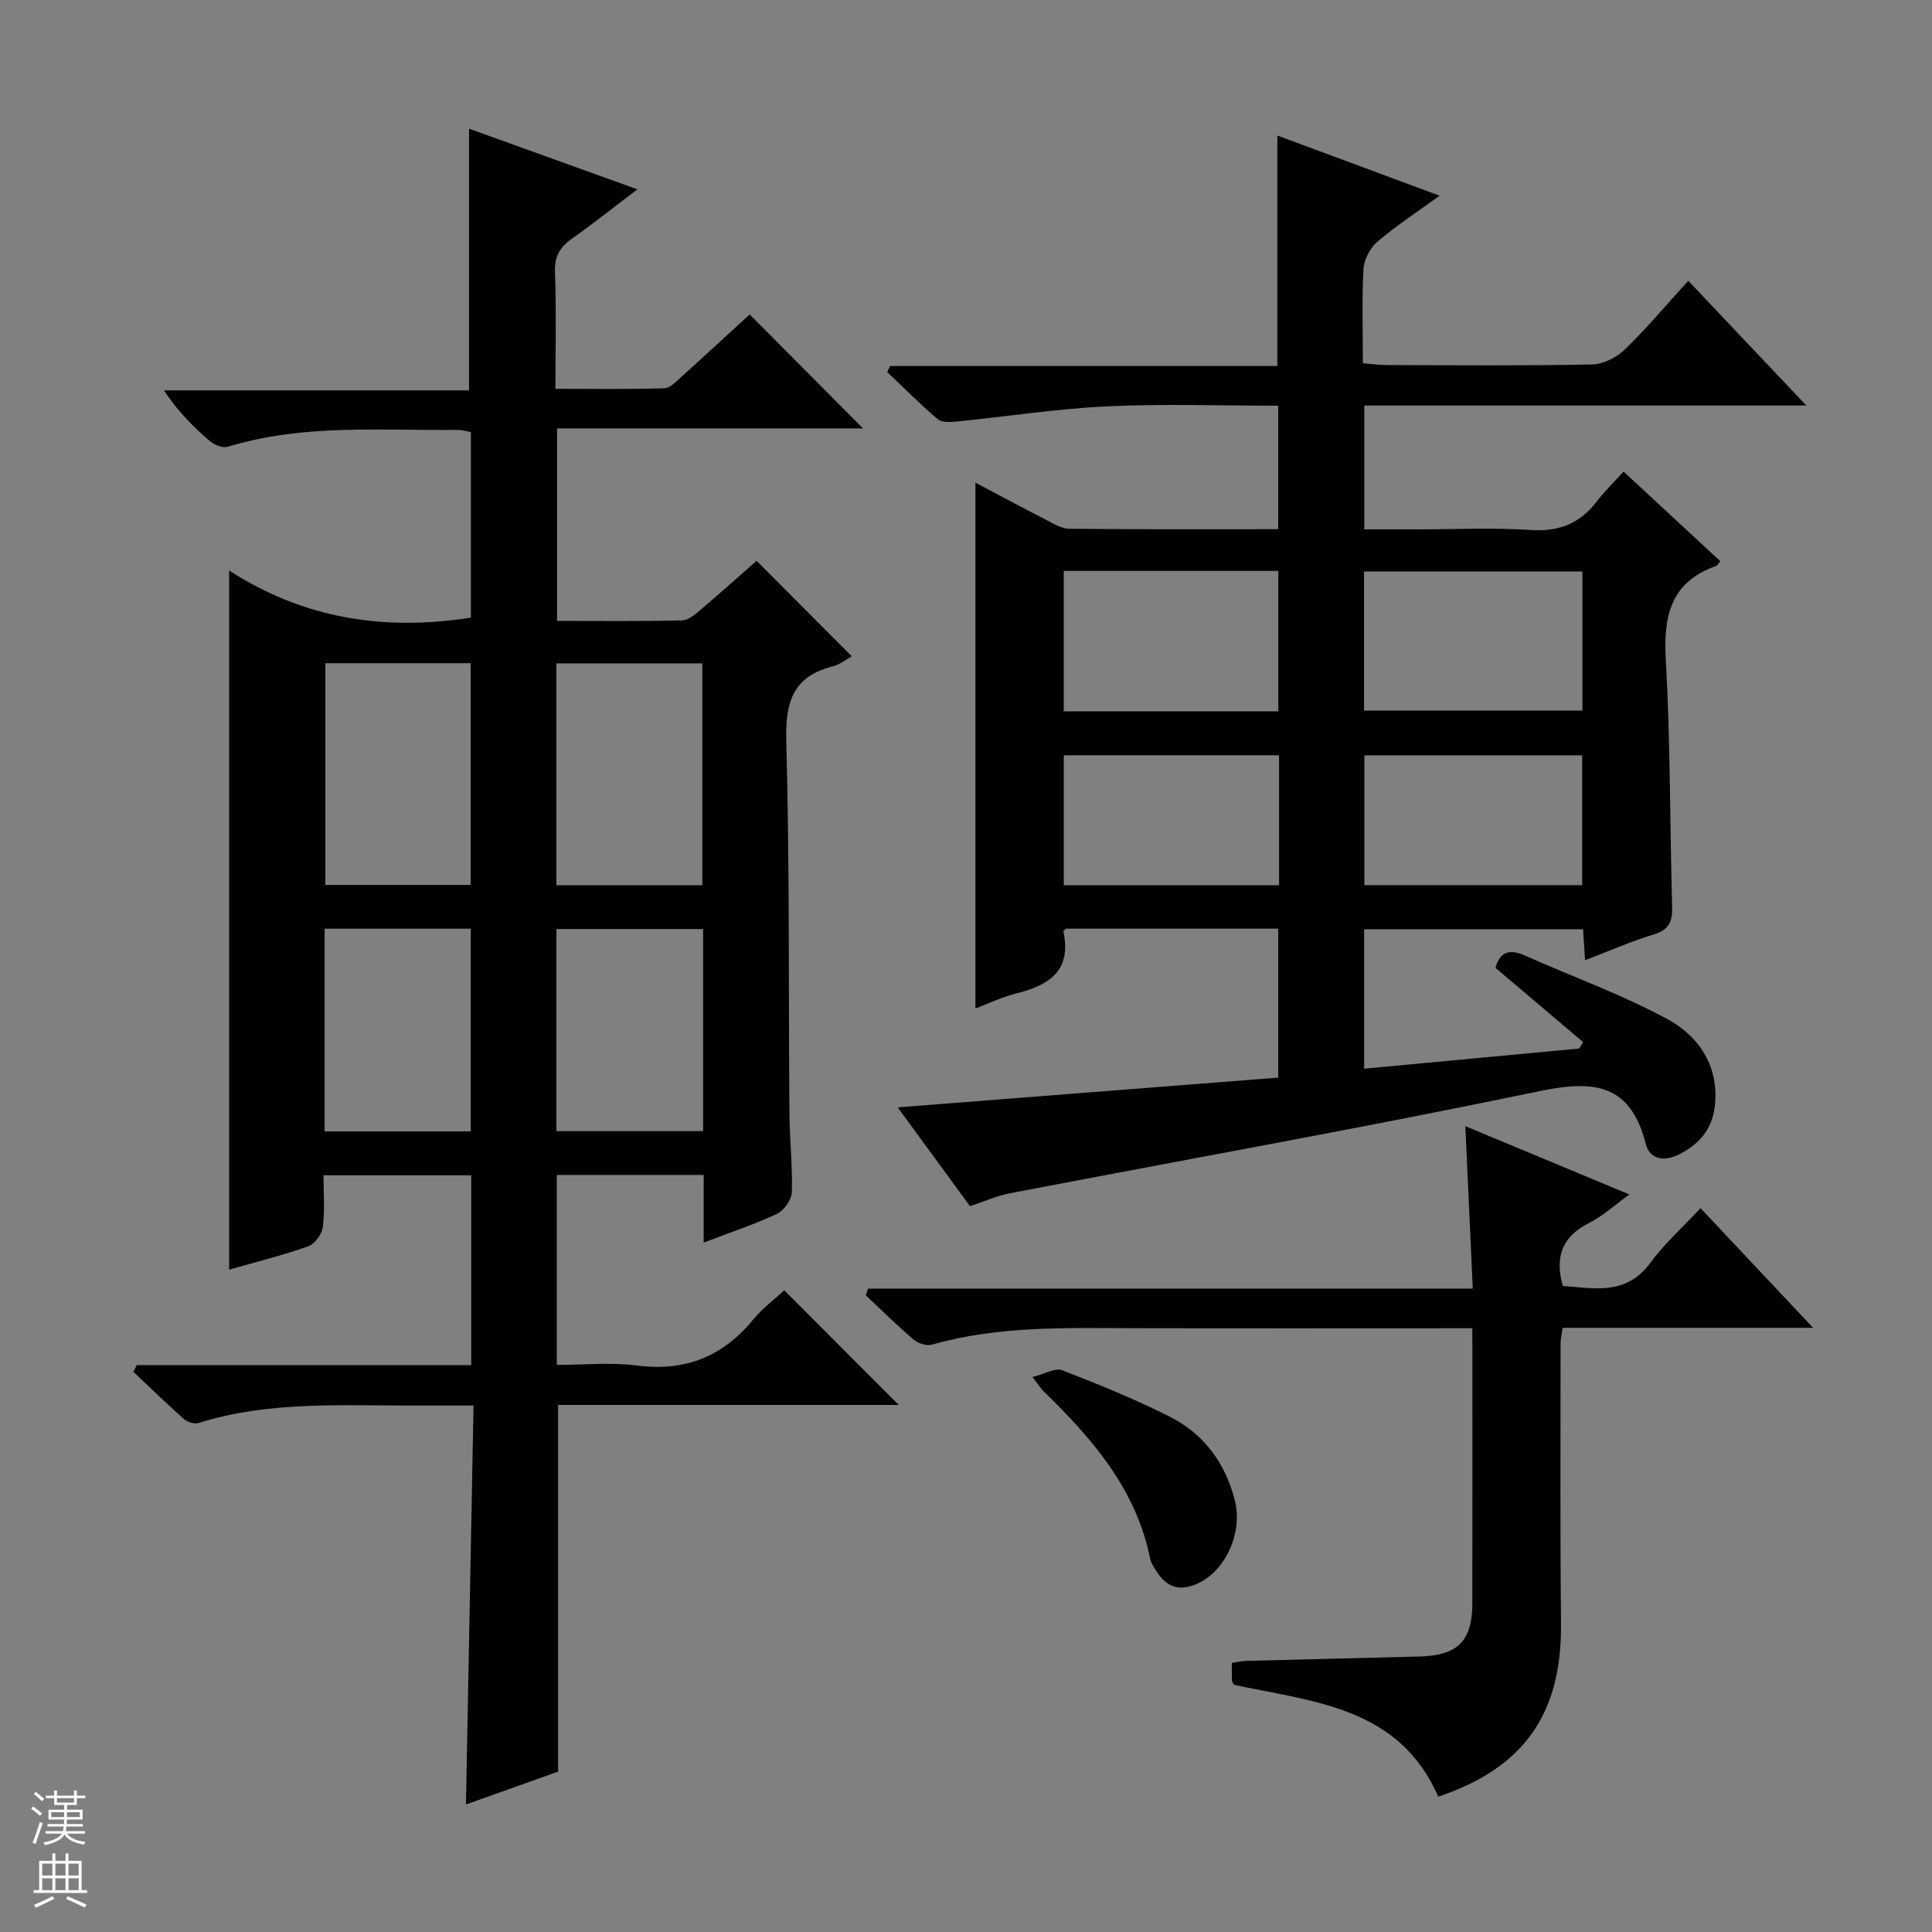<svg enable-background="new 0 0 400 400" viewBox="0 0 400 400" xmlns="http://www.w3.org/2000/svg"><rect x="0" y="0" width="400" height="400" fill="#808080" stroke="none"/><g fill="#010100"><path d="m145.69 257.26c0-5.19 0-9.47 0-14-10.31 0-20.22 0-30.41 0v39.33c5.51 0 11.16-.58 16.64.13 9.97 1.28 17.74-1.86 24.04-9.54 1.97-2.4 4.54-4.29 6.41-6.03 8.07 8.08 15.87 15.89 23.71 23.73-23.25 0-46.82 0-70.53 0v75.91c-6 2.14-12.37 4.42-19.08 6.81.52-27.56 1.04-54.73 1.57-82.6-4.18 0-7.78-.02-11.38 0-15.28.09-30.65-1.07-45.58 3.62-.85.27-2.3-.21-3.02-.84-3.56-3.16-6.97-6.48-10.44-9.75.23-.47.46-.93.69-1.4h69.25c0-13.47 0-26.22 0-39.3-10.08 0-19.99 0-30.58 0 0 3.54.3 7.18-.14 10.72-.18 1.47-1.67 3.5-3.02 3.98-5.3 1.88-10.79 3.24-16.38 4.84 0-48.02 0-95.8 0-144.75 15.47 9.98 32.13 12.58 50.05 9.75 0-12.59 0-25.34 0-38.41-.85-.15-1.78-.46-2.71-.45-15.93.16-31.97-1.29-47.59 3.48-1.07.33-2.85-.38-3.79-1.2-3.4-2.93-6.58-6.11-9.46-10.47h63.17c0-18.42 0-35.97 0-54.18 11.1 4 22.52 8.12 34.85 12.56-4.89 3.71-9.08 7.07-13.47 10.15-2.53 1.78-3.72 3.7-3.59 6.98.3 7.84.1 15.67.1 24.17 7.69 0 15.12.12 22.54-.11 1.23-.04 2.53-1.47 3.62-2.45 4.81-4.33 9.56-8.73 14.05-12.84 7.92 7.97 15.65 15.73 23.47 23.6-20.73 0-41.87 0-63.34 0v39.85c8.68 0 17.31.11 25.92-.11 1.4-.04 2.89-1.43 4.11-2.47 3.92-3.32 7.74-6.76 11.27-9.86 6.67 6.69 13.1 13.13 19.71 19.76-.97.53-2.38 1.7-3.99 2.11-8.24 2.11-9.79 7.42-9.57 15.44.7 25.64.45 51.31.65 76.97.04 5.48.67 10.97.5 16.44-.05 1.57-1.64 3.8-3.11 4.5-4.62 2.17-9.51 3.78-15.14 5.93zm-48.25-74.04c0-15.57 0-30.76 0-45.91-10.29 0-20.19 0-30.08 0v45.91zm47.97.05c0-15.66 0-30.85 0-45.93-10.32 0-20.22 0-30.22 0v45.93zm-78.21 50.97h30.26c0-14.21 0-28.07 0-41.96-10.26 0-20.16 0-30.26 0zm78.37-41.89c-10.27 0-20.28 0-30.37 0v41.84h30.37c0-14.15 0-27.89 0-41.84z"/><path d="m200.82 249.72c-4.97-6.8-9.83-13.44-14.96-20.45 26.56-2.08 52.51-4.1 78.78-6.16 0-10.43 0-20.49 0-30.84-14.66 0-29.26 0-43.93 0-.14.16-.58.45-.54.64 1.73 8.09-2.99 11.08-9.76 12.77-3.03.76-5.91 2.16-8.46 3.13 0-36.22 0-72.4 0-108.88 4.57 2.41 9.46 5.05 14.41 7.58 1.6.82 3.34 1.94 5.02 1.96 14.3.16 28.61.09 43.26.09 0-8.61 0-16.82 0-25.56-11.87 0-23.67-.43-35.42.13-10.41.49-20.76 2.11-31.14 3.14-1.31.13-3.09.24-3.94-.48-3.63-3.09-7-6.49-10.46-9.77.2-.41.41-.83.61-1.24h80.17c0-16.19 0-31.74 0-47.72 10.88 4.04 21.85 8.1 33.59 12.46-4.71 3.42-9.01 6.22-12.88 9.53-1.5 1.29-2.76 3.67-2.87 5.63-.36 6.3-.13 12.64-.13 19.53 1.8.14 3.38.37 4.96.37 14.17.03 28.34.16 42.5-.12 2.3-.05 5.05-1.44 6.75-3.08 4.53-4.39 8.61-9.25 13.16-14.25 7.96 8.42 15.79 16.68 24.44 25.83-31.2 0-61.22 0-91.52 0v25.64h10.85c7.83 0 15.69-.4 23.49.13 5.9.4 10.27-1.29 13.79-5.91 1.61-2.11 3.55-3.97 5.56-6.18 6.95 6.44 13.49 12.5 20.03 18.56-.47.52-.64.89-.91.98-9.46 3.37-10.9 10.44-10.38 19.58.97 16.94.82 33.95 1.31 50.92.09 3.13-.63 4.83-3.84 5.8-4.72 1.43-9.25 3.44-14.19 5.33-.16-2.4-.28-4.21-.42-6.42-15.01 0-30.03 0-45.32 0v28.87c14.95-1.4 29.73-2.78 44.51-4.17.27-.45.55-.9.82-1.34-5.97-5.06-11.93-10.11-18.14-15.37.84-3.08 2.66-4.08 6.05-2.57 9.82 4.38 20.02 8.04 29.45 13.13 6.03 3.25 10.33 8.81 10.03 16.67-.21 5.44-2.73 8.96-7.46 11.37-3.2 1.63-6.15 1.02-6.94-2.12-3.14-12.37-10.59-13.32-21.84-10.98-36.53 7.6-73.29 14.16-109.94 21.2-2.56.5-5.02 1.61-8.15 2.64zm81.59-102.59h45.21c0-9.89 0-19.31 0-28.81-15.21 0-30.11 0-45.21 0zm-62.17-28.93v29.07h44.42c0-9.87 0-19.43 0-29.07-14.92 0-29.5 0-44.42 0zm107.33 65.06c0-9.22 0-18.1 0-26.88-15.26 0-30.16 0-45.09 0v26.88zm-62.75-26.89c-15.2 0-29.9 0-44.57 0v26.9h44.57c0-9.09 0-17.85 0-26.9z"/><path d="m304.82 275c-23.78 0-46.76.04-69.74-.01-14.13-.03-28.28-.55-42.11 3.4-1.11.32-2.89-.26-3.82-1.05-3.42-2.9-6.61-6.08-9.89-9.15.15-.47.31-.93.46-1.4h125.2c-.53-11.68-1.02-22.41-1.54-33.63 11.12 4.63 22.19 9.23 33.97 14.14-3.07 2.21-5.47 4.45-8.29 5.87-5.46 2.74-7.25 6.82-5.5 13.07 6.43.45 13.06 2.08 18.11-4.77 2.94-3.99 6.7-7.36 10.4-11.34 7.96 8.46 15.29 16.26 23.31 24.78-17.85 0-34.74 0-51.86 0-.18 1.34-.42 2.28-.42 3.22 0 19.32-.1 38.65.09 57.97.19 18.67-7.6 29.9-25.41 35.88-8.12-18.6-25.88-19.64-42.28-23.15-.15-.29-.42-.57-.44-.87-.05-1.15-.02-2.3-.02-3.66 1.08-.16 2.03-.4 2.99-.43 11.97-.32 23.94-.59 35.91-.91 7.88-.21 10.87-3.21 10.89-10.97.03-17.49.01-34.98.01-52.47-.02-1.33-.02-2.63-.02-4.52z"/><path d="m213.77 285.1c2.54-.64 4.7-1.97 6.14-1.41 7.57 2.93 15.12 6 22.35 9.66 6.99 3.53 11.41 9.56 13.38 17.19 1.81 7-2.17 15.14-8.15 17.52-3.62 1.44-6.09.34-8.02-2.7-.53-.84-1.16-1.72-1.35-2.66-2.9-14.46-12.05-24.92-22.17-34.76-.46-.45-.8-1.03-2.18-2.84z"/></g><path d="m6.45 374.46.42-.45c.65.47 1.27.95 1.85 1.44l-.45.49c-.66-.56-1.26-1.06-1.83-1.48m.93 7.33-.63-.26c.55-1.36 1.05-2.8 1.52-4.33.19.1.38.19.59.27-.46 1.29-.95 2.73-1.48 4.32m-.38-10.38.44-.42c.43.34 1.01.82 1.74 1.44l-.49.49c-.53-.51-1.09-1.01-1.69-1.51m2.5.35h1.72v-1.04h.59v1.04h3.52v-1.04h.59v1.04h1.75v.53h-1.75v1.42h-2.03v.97h3.22v2.03h-3.24c0 .35-.01.66-.03.93h3.32v.53h-3.37c-.03.27-.08.58-.15.94h3.96v.53h-3.71c.67.92 1.93 1.48 3.79 1.68-.13.24-.23.44-.29.59-2.13-.38-3.48-1.08-4.04-2.12-.43.97-1.77 1.72-4.03 2.23-.09-.19-.2-.37-.33-.55 2.1-.42 3.37-1.03 3.81-1.83h-3.36v-.53h3.58c.08-.29.13-.61.16-.94h-3.33v-.53h3.39c.02-.27.04-.58.04-.93h-3.23v-2.03h3.25v-.97h-2.07v-1.42h-1.73zm1.12 3.44v1h2.65c.01-.3.02-.44.01-.4v-.25-.35zm1.19-2h3.52v-.91h-3.52zm4.71 2h-2.63v.59c0 .15-.01.28-.01.4h2.64z" fill="#fafafc"/><path d="m13.55 383.74h.63v1.52h2.72v6.07h1.13v.6h-11.05v-.6h1.13v-6.07h2.73v-1.52h.63v1.52h2.1v-1.52zm-2.68 8.83.38.56c-1.24.63-2.53 1.25-3.85 1.85-.1-.21-.21-.42-.34-.63 1.36-.55 2.63-1.15 3.81-1.78m-2.13-4.27h2.1v-2.45h-2.1zm0 3.04h2.1v-2.46h-2.1zm2.72-3.04h2.1v-2.45h-2.1zm0 3.04h2.1v-2.46h-2.1zm6.07 3.6c-1.41-.71-2.7-1.3-3.86-1.78l.35-.56c1.45.62 2.75 1.19 3.88 1.72zm-1.25-9.09h-2.1v2.45h2.1zm-2.09 5.49h2.1v-2.46h-2.1z" fill="#fafafc"/></svg>